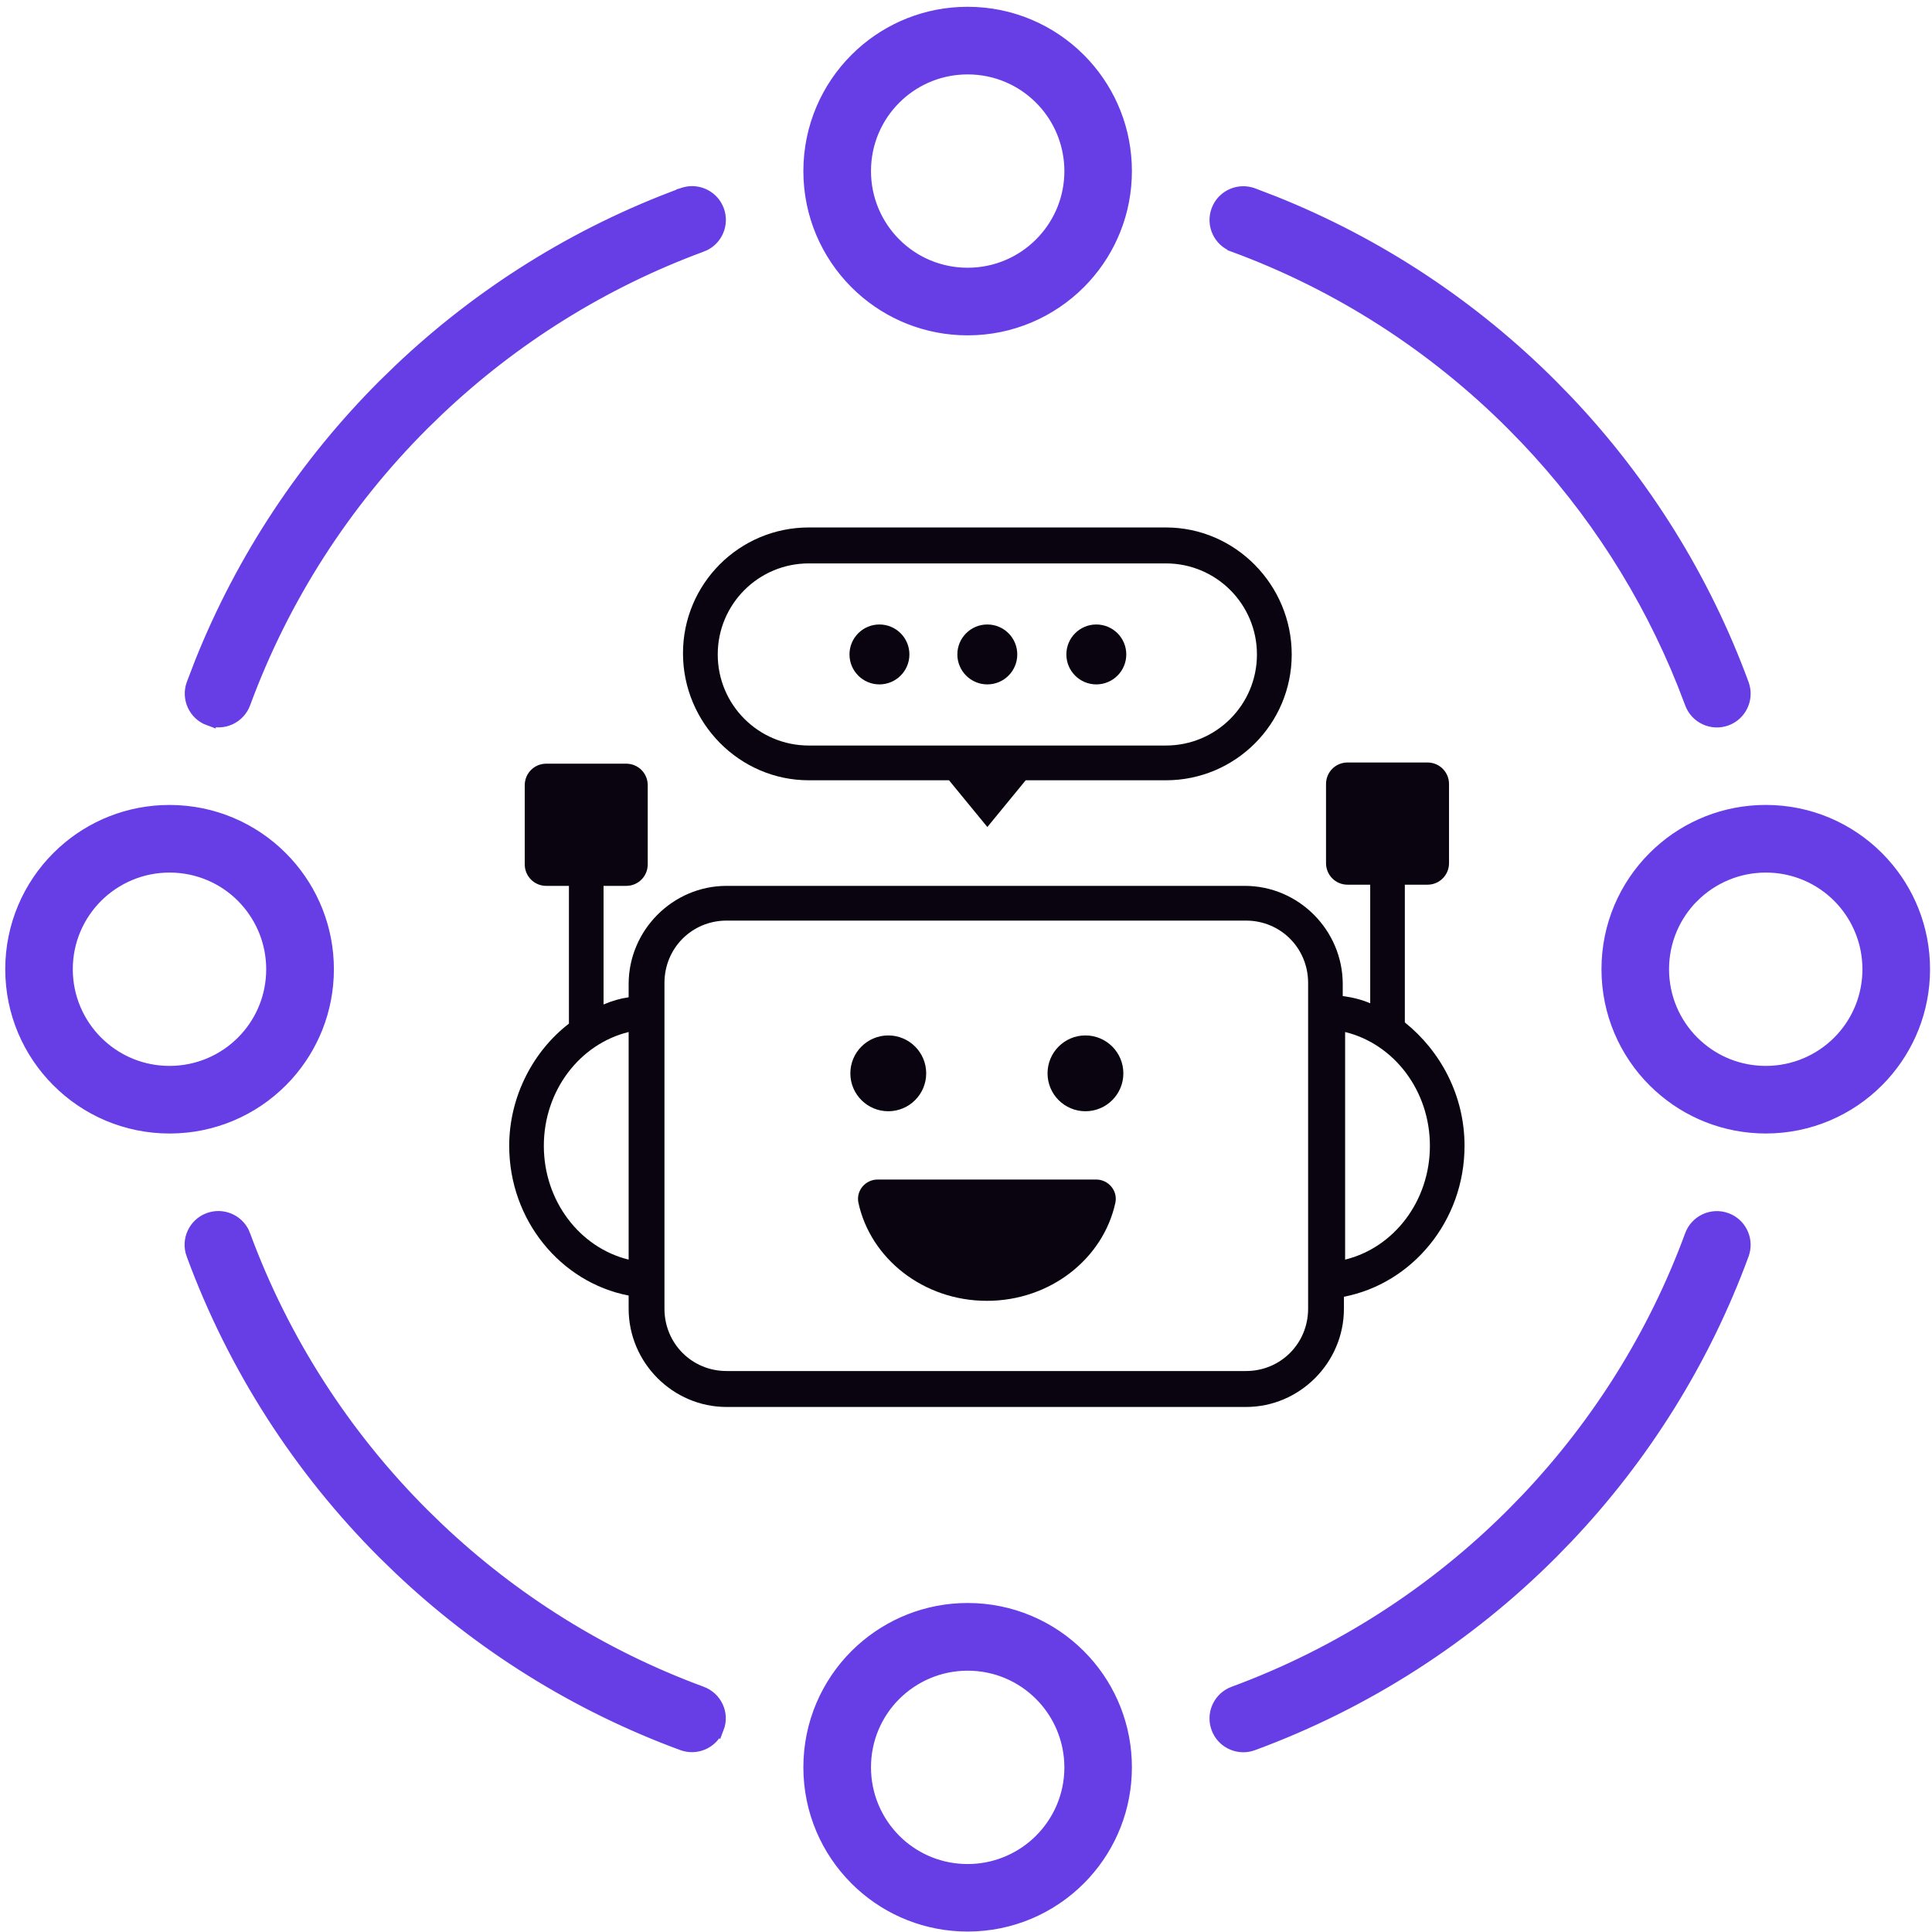 <svg width="78" height="78" viewBox="0 0 78 78" fill="none" xmlns="http://www.w3.org/2000/svg">
<path d="M47.07 21.295H32.654C29.848 21.295 27.574 23.569 27.574 26.375C27.574 29.18 29.848 31.502 32.654 31.502H38.314L39.862 33.389L41.41 31.502H47.07C49.876 31.502 52.15 29.229 52.15 26.423C52.15 23.617 49.876 21.295 47.07 21.295ZM47.07 30.099H32.654C30.622 30.099 28.977 28.455 28.977 26.423C28.977 24.391 30.622 22.746 32.654 22.746H47.07C49.102 22.746 50.746 24.391 50.746 26.423C50.746 28.455 49.102 30.099 47.07 30.099Z" fill="#09040F"/>
<path d="M35.505 27.631C36.173 27.631 36.715 27.089 36.715 26.421C36.715 25.753 36.173 25.212 35.505 25.212C34.837 25.212 34.296 25.753 34.296 26.421C34.296 27.089 34.837 27.631 35.505 27.631Z" fill="#09040F"/>
<path d="M39.861 27.631C40.529 27.631 41.07 27.089 41.07 26.421C41.07 25.753 40.529 25.212 39.861 25.212C39.193 25.212 38.651 25.753 38.651 26.421C38.651 27.089 39.193 27.631 39.861 27.631Z" fill="#09040F"/>
<path d="M44.261 27.631C44.929 27.631 45.471 27.089 45.471 26.421C45.471 25.753 44.929 25.212 44.261 25.212C43.593 25.212 43.052 25.753 43.052 26.421C43.052 27.089 43.593 27.631 44.261 27.631Z" fill="#09040F"/>
<path d="M59.127 46.26C59.127 44.228 58.163 42.439 56.717 41.278V35.717H57.633C58.115 35.717 58.501 35.33 58.501 34.846V31.654C58.501 31.171 58.115 30.784 57.633 30.784H54.403C53.921 30.784 53.535 31.171 53.535 31.654V34.846C53.535 35.33 53.921 35.717 54.403 35.717H55.319V40.505C54.981 40.359 54.596 40.263 54.21 40.214V39.731C54.21 37.554 52.426 35.765 50.257 35.765H29.333C27.163 35.765 25.38 37.554 25.38 39.731V40.263C25.042 40.311 24.704 40.408 24.367 40.553V35.765H25.283C25.765 35.765 26.151 35.378 26.151 34.895V31.703C26.151 31.219 25.765 30.832 25.283 30.832H22.053C21.571 30.832 21.185 31.219 21.185 31.703V34.895C21.185 35.378 21.571 35.765 22.053 35.765H22.969V41.327C21.523 42.439 20.558 44.277 20.558 46.26C20.558 49.258 22.631 51.773 25.38 52.305V52.837C25.38 55.013 27.163 56.803 29.333 56.803H50.305C52.474 56.803 54.258 55.013 54.258 52.837V52.353C57.006 51.821 59.127 49.306 59.127 46.26ZM21.956 46.26C21.956 44.035 23.403 42.149 25.38 41.665V50.854C23.403 50.37 21.956 48.484 21.956 46.26ZM52.812 52.837C52.812 54.239 51.703 55.352 50.305 55.352H29.333C27.935 55.352 26.826 54.239 26.826 52.837V52.45V40.069V39.682C26.826 38.28 27.935 37.167 29.333 37.167H50.305C51.703 37.167 52.812 38.28 52.812 39.682V52.837ZM54.306 50.854V41.665C56.283 42.149 57.729 44.035 57.729 46.26C57.729 48.484 56.283 50.37 54.306 50.854Z" fill="#09040F"/>
<path d="M35.862 44.864C36.707 44.864 37.393 44.179 37.393 43.334C37.393 42.489 36.707 41.803 35.862 41.803C35.017 41.803 34.331 42.489 34.331 43.334C34.331 44.179 35.017 44.864 35.862 44.864Z" fill="#09040F"/>
<path d="M43.822 44.864C44.668 44.864 45.353 44.179 45.353 43.334C45.353 42.489 44.668 41.803 43.822 41.803C42.977 41.803 42.292 42.489 42.292 43.334C42.292 44.179 42.977 44.864 43.822 44.864Z" fill="#09040F"/>
<path d="M44.256 47.621H35.431C34.946 47.621 34.558 48.061 34.655 48.551C35.139 50.804 37.273 52.518 39.843 52.518C42.414 52.518 44.547 50.804 45.032 48.551C45.129 48.061 44.741 47.621 44.256 47.621Z" fill="#09040F"/>
<path d="M39.066 64.983C40.825 64.983 42.416 65.696 43.568 66.847L43.779 67.068C44.806 68.198 45.432 69.701 45.432 71.35C45.432 72.999 44.806 74.501 43.779 75.631L43.568 75.852C42.416 77.004 40.825 77.716 39.066 77.716C37.417 77.716 35.915 77.09 34.785 76.063L34.564 75.852C33.413 74.701 32.7 73.109 32.7 71.35C32.7 69.591 33.413 67.999 34.564 66.847L34.785 66.637C35.915 65.613 37.416 64.983 39.066 64.983ZM39.066 67.184C37.916 67.184 36.872 67.653 36.117 68.405C35.362 69.159 34.898 70.199 34.898 71.353C34.898 72.504 35.366 73.547 36.118 74.302L36.262 74.44C37.002 75.113 37.984 75.522 39.066 75.522C40.145 75.522 41.13 75.11 41.871 74.439L42.015 74.301C42.77 73.546 43.237 72.507 43.238 71.354L43.232 71.139C43.179 70.144 42.781 69.24 42.153 68.549L42.015 68.404C41.261 67.649 40.22 67.184 39.066 67.184ZM68.284 49.881C68.492 49.311 69.123 49.021 69.691 49.228L69.795 49.272C70.296 49.515 70.539 50.103 70.345 50.636V50.637C68.768 54.926 66.335 58.8 63.253 62.051L62.628 62.693C59.251 66.071 55.148 68.727 50.573 70.41L50.572 70.411C50.039 70.605 49.45 70.361 49.208 69.86L49.164 69.756C48.969 69.223 49.213 68.635 49.714 68.392L49.818 68.348C54.085 66.776 57.918 64.296 61.075 61.136L61.659 60.537C64.539 57.499 66.813 53.882 68.284 49.881ZM8.546 49.192C9.085 49.055 9.652 49.344 9.847 49.878H9.846C11.418 54.146 13.902 57.979 17.059 61.136L17.659 61.72C20.697 64.603 24.316 66.875 28.317 68.348H28.316C28.884 68.555 29.184 69.187 28.965 69.757L28.964 69.756C28.768 70.289 28.203 70.576 27.666 70.44L27.558 70.407C23.269 68.829 19.395 66.395 16.144 63.314L15.502 62.69C12.124 59.312 9.468 55.209 7.786 50.633L7.785 50.632C7.578 50.064 7.869 49.433 8.439 49.225L8.546 49.192ZM6.844 32.764C8.603 32.764 10.196 33.477 11.347 34.628L11.558 34.849C12.585 35.979 13.214 37.481 13.214 39.13C13.214 40.779 12.588 42.281 11.561 43.412L11.35 43.633C10.199 44.785 8.607 45.496 6.848 45.497C5.089 45.497 3.497 44.785 2.345 43.633V43.632C1.191 42.481 0.478 40.889 0.478 39.13C0.478 37.372 1.191 35.78 2.342 34.628L2.563 34.417C3.693 33.39 5.195 32.764 6.844 32.764ZM71.289 32.763C73.047 32.763 74.639 33.475 75.79 34.627L76.001 34.848C77.028 35.978 77.655 37.48 77.655 39.129C77.655 40.778 77.028 42.28 76.001 43.411L75.79 43.632C74.639 44.784 73.047 45.496 71.289 45.496C69.64 45.496 68.138 44.869 67.007 43.842L66.786 43.632C65.634 42.481 64.922 40.888 64.922 39.129C64.922 37.37 65.634 35.778 66.786 34.627L67.007 34.416C68.138 33.389 69.64 32.763 71.289 32.763ZM6.844 34.962C5.694 34.962 4.65 35.43 3.895 36.182C3.14 36.937 2.673 37.977 2.673 39.13C2.673 40.281 3.141 41.325 3.896 42.08L4.041 42.217C4.781 42.89 5.762 43.299 6.844 43.299C7.995 43.299 9.039 42.834 9.793 42.08L9.931 41.935C10.604 41.195 11.013 40.213 11.013 39.13C11.013 38.052 10.601 37.067 9.93 36.326L9.793 36.181C9.039 35.427 7.998 34.962 6.844 34.962ZM71.29 34.962C70.139 34.962 69.095 35.43 68.34 36.182L68.339 36.181C67.585 36.936 67.118 37.977 67.118 39.13C67.118 40.281 67.585 41.325 68.34 42.08L68.485 42.217C69.225 42.89 70.207 43.299 71.29 43.299C72.44 43.299 73.483 42.834 74.238 42.08L74.376 41.935C75.049 41.195 75.457 40.212 75.457 39.13C75.457 38.052 75.046 37.067 74.376 36.326L74.238 36.181C73.483 35.427 72.443 34.962 71.29 34.962ZM49.208 8.401C49.45 7.9 50.039 7.657 50.572 7.851H50.573L51.425 8.178C55.658 9.869 59.462 12.402 62.628 15.572L63.253 16.213C66.335 19.464 68.768 23.338 70.345 27.627V27.628L70.378 27.736C70.506 28.238 70.263 28.766 69.795 28.993L69.692 29.037C69.124 29.244 68.492 28.953 68.284 28.383L67.978 27.588C66.504 23.903 64.346 20.561 61.656 17.725L61.072 17.125C57.915 13.965 54.084 11.481 49.817 9.913V9.912C49.247 9.703 48.957 9.073 49.164 8.505L49.208 8.401ZM27.672 7.814C28.211 7.677 28.778 7.967 28.973 8.501L29.006 8.609C29.143 9.147 28.854 9.715 28.32 9.91V9.909C24.319 11.382 20.701 13.658 17.663 16.538L17.062 17.122C13.902 20.279 11.422 24.113 9.85 28.38C9.643 28.947 9.014 29.244 8.446 29.032V29.033C7.875 28.825 7.585 28.194 7.792 27.625L7.792 27.625L8.119 26.772C9.809 22.539 12.342 18.735 15.508 15.568L16.151 14.943C19.402 11.859 23.276 9.425 27.565 7.848V7.847L27.672 7.814ZM39.066 0.54C40.825 0.54 42.416 1.252 43.568 2.404L43.779 2.625C44.806 3.755 45.432 5.258 45.432 6.907C45.432 8.556 44.806 10.058 43.779 11.188L43.568 11.409C42.416 12.56 40.825 13.273 39.066 13.273C37.417 13.273 35.915 12.647 34.785 11.62L34.564 11.409C33.413 10.257 32.7 8.666 32.7 6.907C32.7 5.148 33.413 3.555 34.564 2.404L34.785 2.193C35.915 1.166 37.417 0.54 39.066 0.54ZM39.066 2.738C37.987 2.738 37.003 3.147 36.262 3.82L36.118 3.958C35.363 4.712 34.898 5.753 34.898 6.907C34.898 8.057 35.365 9.1 36.117 9.855H36.118C36.872 10.61 37.912 11.075 39.066 11.075C40.217 11.075 41.261 10.61 42.015 9.855L42.153 9.71C42.826 8.97 43.238 7.988 43.238 6.907L43.232 6.693C43.179 5.698 42.781 4.793 42.153 4.102L42.015 3.958C41.261 3.203 40.22 2.738 39.066 2.738Z" fill="#673DE6" stroke="#673DE6" stroke-width="0.532"/>
</svg>
